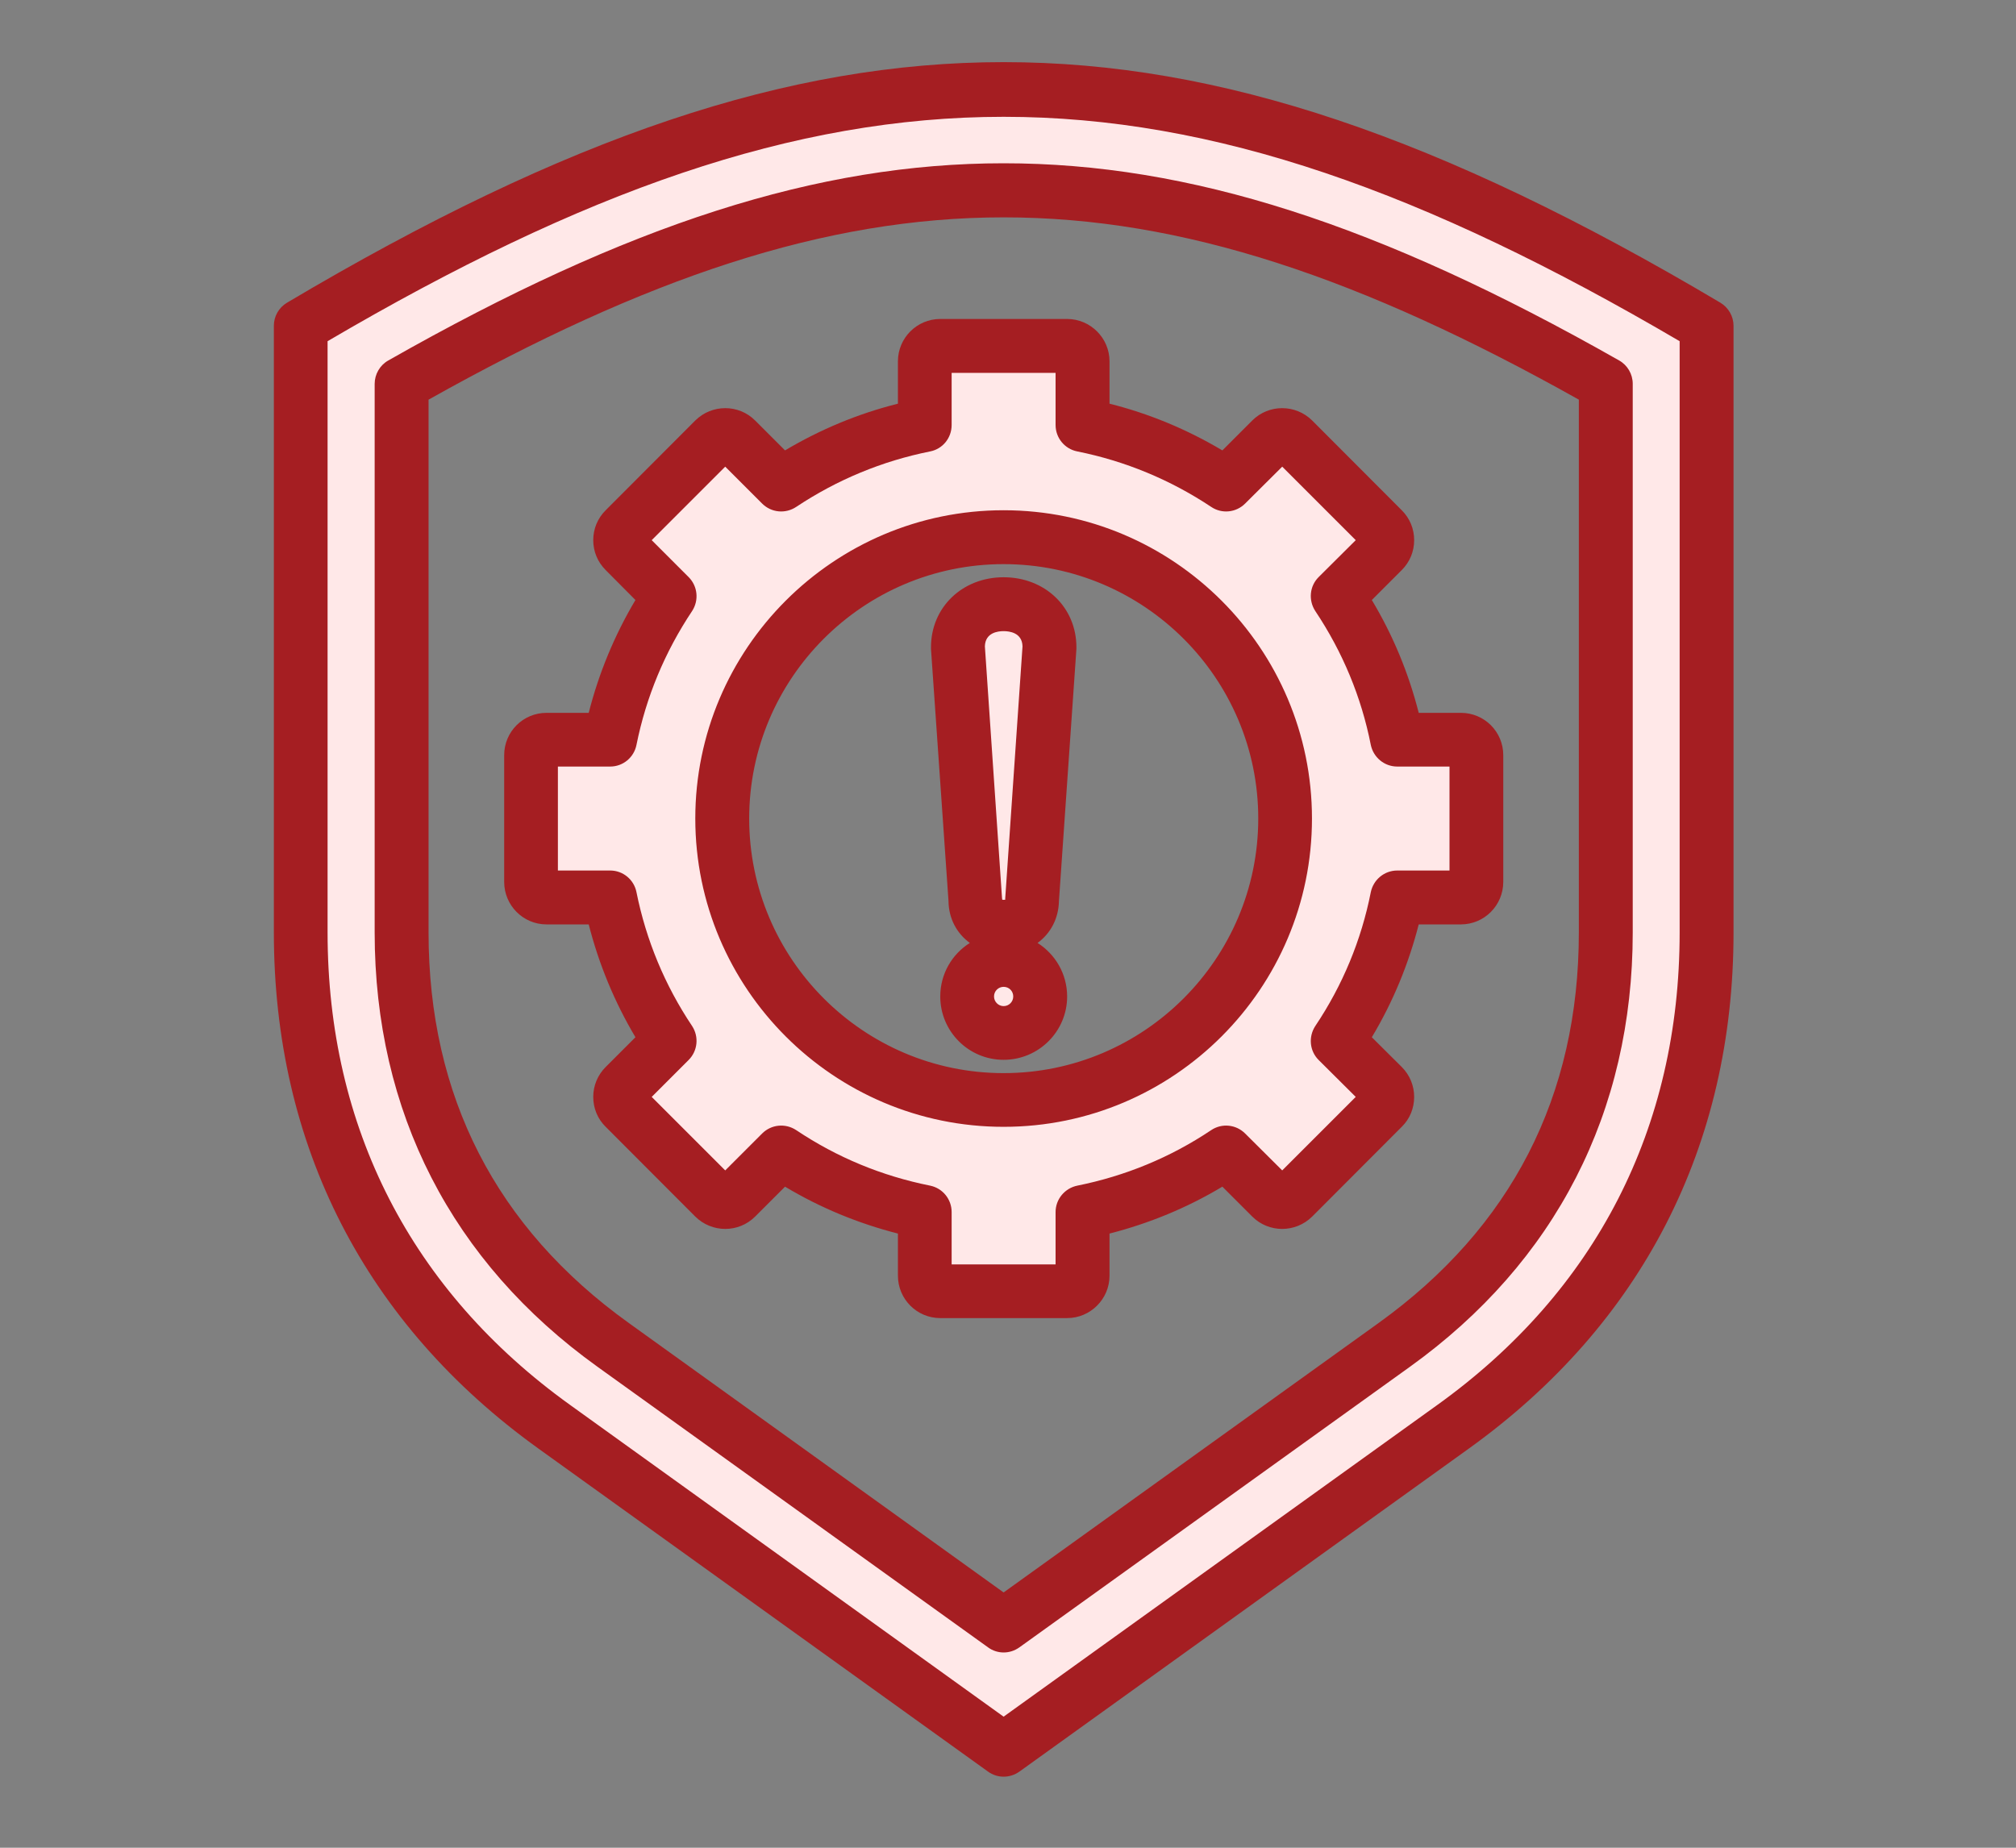 <svg xmlns="http://www.w3.org/2000/svg" xmlns:xlink="http://www.w3.org/1999/xlink" width="60" zoomAndPan="magnify" viewBox="0 0 45 41.25" height="55" preserveAspectRatio="xMidYMid meet" version="1.2"><rect x="0" y="0" width="45" height="41.25" fill="#808080" stroke="none"/><defs><clipPath id="21b1efb99b"><path d="M 6.105 1 L 39 1 L 39 39.664 L 6.105 39.664 Z M 6.105 1 "/></clipPath></defs><g id="9c011aa360"><path style=" stroke:none;fill-rule:evenodd;fill:#ffe8e8;fill-opacity:1;" d="M 22.07 20.09 L 22.07 20.086 L 21.684 14.438 L 21.684 14.422 C 21.695 14.008 22.02 13.789 22.402 13.789 C 22.789 13.789 23.113 14.008 23.125 14.422 L 23.125 14.438 L 22.738 20.074 C 22.738 20.078 22.738 20.082 22.738 20.086 L 22.738 20.324 L 22.504 20.379 C 22.441 20.395 22.367 20.395 22.305 20.379 L 22.07 20.324 Z M 22.402 21.73 C 22.688 21.73 22.918 21.961 22.918 22.246 C 22.918 22.527 22.688 22.758 22.402 22.758 C 22.121 22.758 21.891 22.527 21.891 22.246 C 21.891 21.961 22.121 21.73 22.402 21.73 Z M 15.82 18.273 C 15.82 21.902 18.773 24.855 22.402 24.855 C 26.031 24.855 28.988 21.902 28.988 18.273 C 28.988 14.645 26.035 11.691 22.402 11.691 C 18.773 11.691 15.82 14.645 15.82 18.273 Z M 13.914 16.57 C 13.887 16.711 13.762 16.812 13.621 16.812 L 12.152 16.812 L 12.152 19.734 L 13.621 19.734 C 13.762 19.734 13.887 19.836 13.914 19.977 C 14.137 21.086 14.57 22.133 15.199 23.074 C 15.277 23.191 15.262 23.352 15.16 23.453 L 14.125 24.488 L 16.188 26.555 L 17.227 25.516 C 17.328 25.418 17.484 25.402 17.605 25.48 C 18.547 26.109 19.59 26.543 20.703 26.766 C 20.844 26.793 20.941 26.914 20.941 27.059 L 20.941 28.523 L 23.863 28.523 L 23.863 27.059 C 23.863 26.914 23.965 26.793 24.105 26.766 C 25.215 26.543 26.262 26.109 27.203 25.48 C 27.32 25.402 27.48 25.418 27.582 25.516 L 28.621 26.555 L 30.684 24.488 L 29.648 23.453 C 29.547 23.352 29.531 23.191 29.609 23.074 C 30.238 22.133 30.672 21.086 30.895 19.977 C 30.922 19.836 31.043 19.734 31.188 19.734 L 32.656 19.734 L 32.656 16.812 L 31.188 16.812 C 31.043 16.812 30.922 16.711 30.895 16.57 C 30.672 15.461 30.238 14.418 29.609 13.477 C 29.531 13.355 29.547 13.199 29.648 13.098 L 30.684 12.059 L 28.621 9.992 L 27.582 11.031 C 27.48 11.133 27.32 11.148 27.203 11.07 C 26.262 10.438 25.219 10.008 24.105 9.785 C 23.965 9.758 23.863 9.633 23.863 9.488 L 23.863 8.023 L 20.945 8.023 L 20.945 9.488 C 20.945 9.633 20.844 9.758 20.703 9.785 C 19.59 10.008 18.547 10.438 17.605 11.066 C 17.484 11.148 17.328 11.133 17.227 11.031 L 16.188 9.992 L 14.125 12.059 L 15.16 13.098 C 15.262 13.195 15.277 13.355 15.199 13.477 C 14.57 14.418 14.137 15.461 13.914 16.57 Z M 8.664 20.816 C 8.664 24.723 10.336 27.988 13.512 30.27 L 22.227 36.535 C 22.277 36.57 22.34 36.59 22.402 36.59 C 22.465 36.59 22.527 36.57 22.578 36.535 L 31.297 30.27 C 34.469 27.988 36.145 24.723 36.145 20.816 L 36.145 8.57 C 36.145 8.461 36.086 8.363 35.992 8.309 C 33.688 7 31.25 5.801 28.723 4.988 C 26.664 4.328 24.57 3.941 22.402 3.941 C 20.238 3.941 18.145 4.328 16.086 4.988 C 13.555 5.801 11.121 7 8.816 8.309 C 8.723 8.363 8.664 8.461 8.664 8.57 Z M 7.16 7.359 L 7.012 7.445 L 7.012 20.816 C 7.012 25.27 8.93 29.008 12.547 31.609 L 22.402 38.691 L 32.262 31.609 C 35.879 29.008 37.793 25.27 37.793 20.816 L 37.793 7.445 L 37.645 7.359 C 26.172 0.625 18.637 0.625 7.16 7.359 Z M 7.16 7.359 "/><g clip-rule="nonzero" clip-path="url(#21b1efb99b)"><path style=" stroke:none;fill-rule:evenodd;fill:#a51e22;fill-opacity:1;" d="M 22.402 14.09 C 22.527 14.09 22.816 14.121 22.824 14.43 L 22.438 20.055 C 22.438 20.066 22.438 20.074 22.438 20.086 C 22.418 20.09 22.391 20.09 22.371 20.086 C 22.371 20.074 22.371 20.066 22.367 20.055 L 21.984 14.43 C 21.992 14.121 22.277 14.09 22.402 14.09 Z M 22.402 22.461 C 22.285 22.461 22.188 22.363 22.188 22.246 C 22.188 22.125 22.285 22.031 22.402 22.031 C 22.523 22.031 22.617 22.125 22.617 22.246 C 22.617 22.363 22.523 22.461 22.402 22.461 Z M 21.172 20.117 C 21.176 20.508 21.359 20.84 21.648 21.051 C 21.25 21.301 20.988 21.742 20.988 22.246 C 20.988 23.027 21.621 23.66 22.402 23.66 C 23.184 23.66 23.82 23.027 23.82 22.246 C 23.82 21.742 23.555 21.301 23.16 21.051 C 23.449 20.84 23.629 20.508 23.637 20.117 L 24.027 14.488 C 24.027 14.477 24.027 14.461 24.027 14.449 C 24.027 13.559 23.328 12.887 22.402 12.887 C 21.48 12.887 20.781 13.559 20.781 14.449 C 20.781 14.461 20.781 14.477 20.781 14.488 Z M 22.402 12.594 C 19.27 12.594 16.723 15.141 16.723 18.273 C 16.723 21.406 19.27 23.957 22.402 23.957 C 25.535 23.957 28.086 21.406 28.086 18.273 C 28.086 15.141 25.535 12.594 22.402 12.594 Z M 22.402 25.156 C 26.199 25.156 29.285 22.07 29.285 18.273 C 29.285 14.48 26.199 11.391 22.402 11.391 C 18.609 11.391 15.52 14.48 15.52 18.273 C 15.52 22.07 18.609 25.156 22.402 25.156 Z M 12.453 17.113 L 12.453 19.434 L 13.621 19.434 C 13.906 19.434 14.152 19.637 14.207 19.918 C 14.422 20.988 14.84 21.996 15.449 22.906 C 15.605 23.145 15.574 23.461 15.371 23.664 L 14.547 24.488 L 16.188 26.129 L 17.012 25.305 C 17.215 25.102 17.531 25.07 17.773 25.23 C 18.684 25.84 19.688 26.254 20.762 26.469 C 21.043 26.527 21.242 26.773 21.242 27.059 L 21.242 28.227 L 23.562 28.227 L 23.562 27.059 C 23.562 26.773 23.766 26.527 24.047 26.469 C 25.117 26.254 26.125 25.84 27.035 25.23 C 27.273 25.07 27.59 25.102 27.793 25.305 L 28.621 26.129 L 30.262 24.488 L 29.434 23.664 C 29.23 23.461 29.203 23.145 29.359 22.906 C 29.969 21.996 30.387 20.988 30.598 19.918 C 30.656 19.637 30.902 19.434 31.188 19.434 L 32.355 19.434 L 32.355 17.113 L 31.188 17.113 C 30.902 17.113 30.656 16.91 30.598 16.629 C 30.387 15.559 29.969 14.555 29.359 13.641 C 29.203 13.402 29.23 13.086 29.434 12.883 L 30.262 12.059 L 28.621 10.418 L 27.793 11.242 C 27.59 11.445 27.273 11.477 27.035 11.316 C 26.125 10.711 25.117 10.293 24.047 10.078 C 23.766 10.023 23.562 9.777 23.562 9.488 L 23.562 8.324 L 21.242 8.324 L 21.242 9.488 C 21.242 9.777 21.043 10.023 20.762 10.078 C 19.688 10.293 18.684 10.711 17.773 11.316 C 17.531 11.477 17.215 11.445 17.012 11.242 L 16.188 10.418 L 14.547 12.059 L 15.371 12.883 C 15.574 13.086 15.605 13.402 15.449 13.641 C 14.84 14.555 14.422 15.559 14.207 16.629 C 14.152 16.91 13.906 17.113 13.621 17.113 Z M 12.199 20.637 L 13.141 20.637 C 13.367 21.523 13.715 22.367 14.184 23.156 L 13.52 23.82 C 13.34 24 13.242 24.238 13.242 24.488 C 13.242 24.742 13.34 24.98 13.52 25.156 L 15.52 27.16 C 15.891 27.527 16.488 27.527 16.855 27.16 L 17.523 26.492 C 18.312 26.965 19.156 27.312 20.043 27.539 L 20.043 28.48 C 20.043 29 20.465 29.426 20.988 29.426 L 23.82 29.426 C 24.34 29.426 24.766 29 24.766 28.48 L 24.766 27.539 C 25.652 27.312 26.496 26.965 27.285 26.492 L 27.953 27.16 C 28.32 27.527 28.918 27.527 29.289 27.16 L 31.289 25.156 C 31.469 24.98 31.566 24.742 31.566 24.488 C 31.566 24.238 31.469 24 31.289 23.82 L 30.621 23.156 C 31.094 22.367 31.441 21.523 31.668 20.637 L 32.609 20.637 C 33.133 20.637 33.555 20.211 33.555 19.688 L 33.555 16.859 C 33.555 16.336 33.133 15.914 32.609 15.914 L 31.668 15.914 C 31.441 15.023 31.094 14.184 30.621 13.395 L 31.289 12.727 C 31.469 12.547 31.566 12.312 31.566 12.059 C 31.566 11.805 31.469 11.57 31.289 11.391 L 29.289 9.387 C 28.918 9.02 28.32 9.02 27.953 9.387 L 27.285 10.055 C 26.496 9.586 25.652 9.234 24.766 9.012 L 24.766 8.066 C 24.766 7.547 24.34 7.121 23.82 7.121 L 20.988 7.121 C 20.465 7.121 20.043 7.547 20.043 8.066 L 20.043 9.012 C 19.156 9.234 18.312 9.586 17.523 10.055 L 16.855 9.387 C 16.488 9.02 15.891 9.02 15.52 9.387 L 13.52 11.391 C 13.34 11.57 13.242 11.805 13.242 12.059 C 13.242 12.312 13.34 12.547 13.52 12.727 L 14.184 13.395 C 13.715 14.184 13.367 15.027 13.141 15.914 L 12.199 15.914 C 11.676 15.914 11.254 16.336 11.254 16.859 L 11.254 19.688 C 11.254 20.211 11.676 20.637 12.199 20.637 Z M 35.242 8.922 C 25.566 3.496 19.242 3.496 9.566 8.922 L 9.566 20.816 C 9.566 24.469 11.07 27.406 14.035 29.535 L 22.402 35.551 L 30.773 29.535 C 33.738 27.402 35.242 24.469 35.242 20.816 Z M 8.668 8.047 C 8.48 8.152 8.363 8.355 8.363 8.57 L 8.363 20.816 C 8.363 24.82 10.082 28.176 13.336 30.512 L 22.055 36.777 C 22.156 36.852 22.281 36.891 22.402 36.891 C 22.527 36.891 22.648 36.852 22.754 36.777 L 31.473 30.512 C 34.723 28.176 36.445 24.82 36.445 20.816 L 36.445 8.57 C 36.445 8.352 36.328 8.152 36.141 8.047 C 30.777 5 26.543 3.645 22.402 3.645 C 22.402 3.645 22.406 3.645 22.402 3.645 C 18.266 3.645 14.027 5 8.668 8.047 Z M 37.492 20.816 L 37.492 7.617 C 26.113 0.938 18.695 0.938 7.312 7.617 L 7.312 20.816 C 7.312 25.176 9.184 28.82 12.723 31.363 L 22.402 38.324 L 32.086 31.363 C 35.625 28.82 37.492 25.176 37.492 20.816 Z M 38.402 6.758 C 32.145 3.043 27.211 1.387 22.402 1.387 C 22.402 1.387 22.406 1.387 22.402 1.387 C 17.598 1.387 12.664 3.043 6.406 6.758 C 6.223 6.867 6.113 7.062 6.113 7.273 L 6.113 20.816 C 6.113 25.578 8.156 29.562 12.02 32.34 L 22.055 39.551 C 22.156 39.625 22.281 39.664 22.402 39.664 C 22.527 39.664 22.648 39.625 22.754 39.551 L 32.785 32.34 C 36.652 29.562 38.695 25.578 38.695 20.816 L 38.695 7.273 C 38.695 7.062 38.582 6.867 38.402 6.758 Z M 38.402 6.758 "/></g></g></svg>